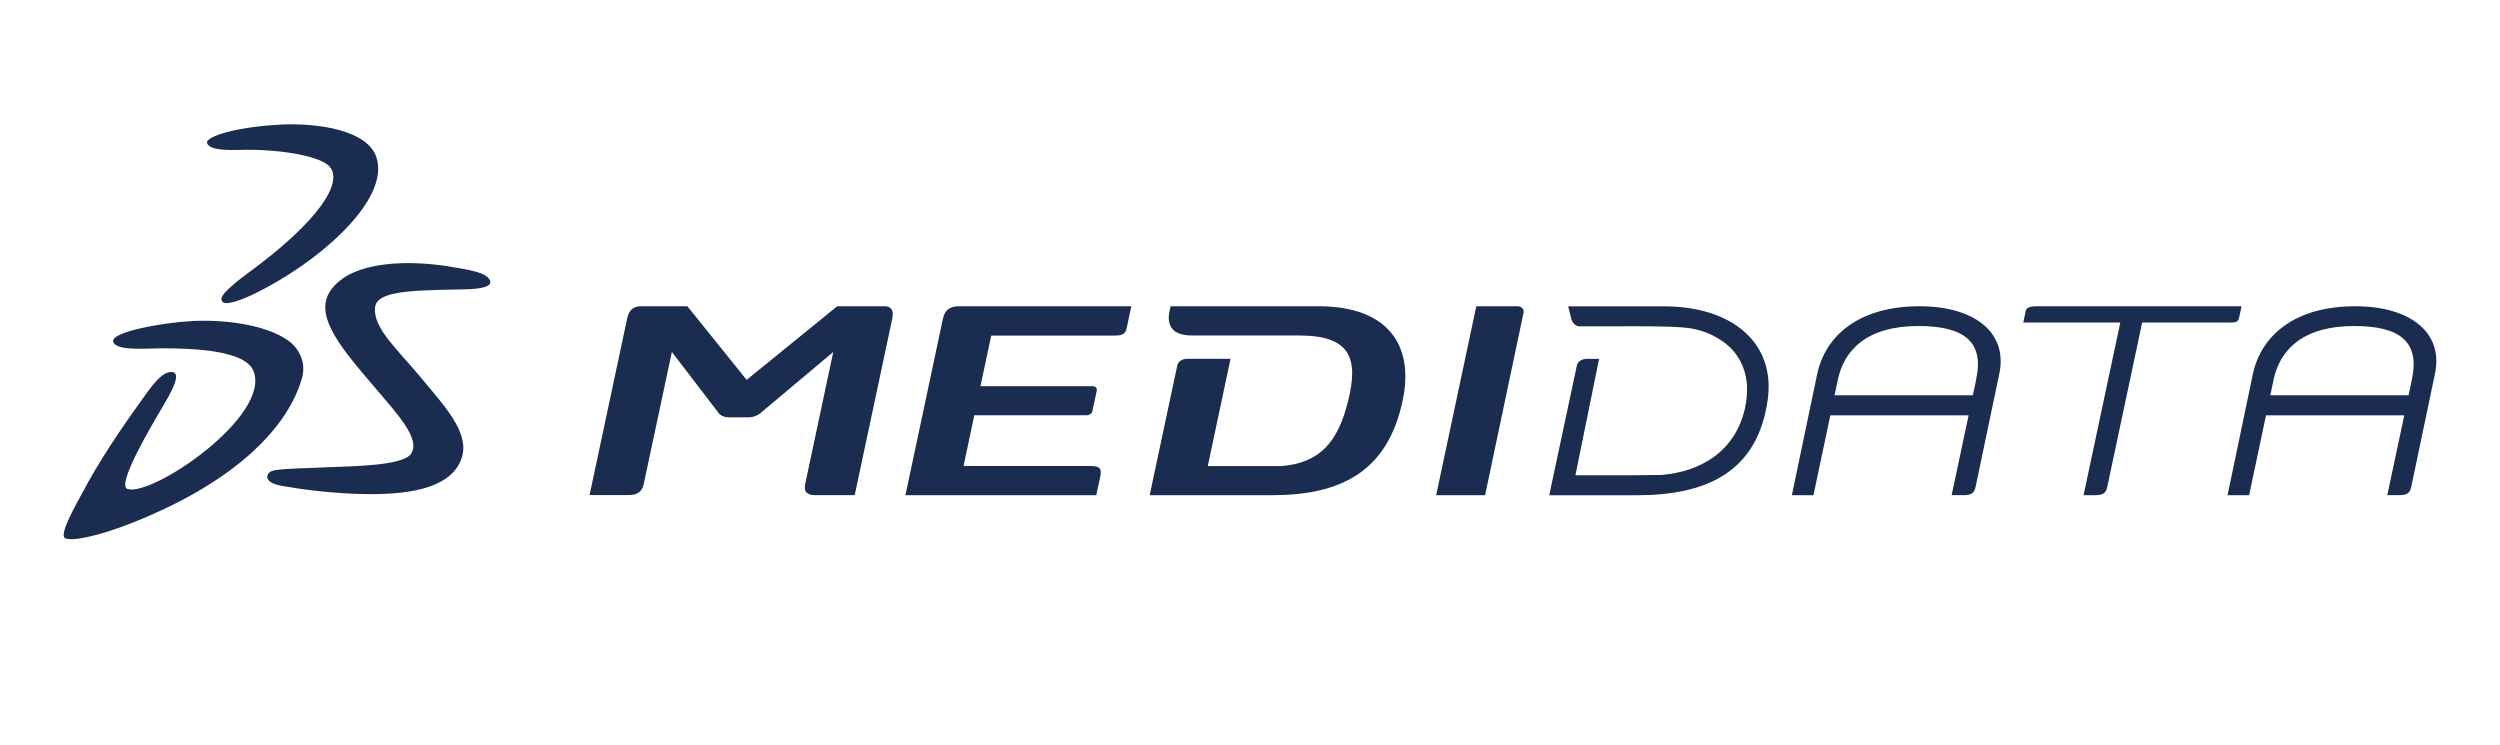 <?xml version="1.0" encoding="UTF-8"?> <svg xmlns="http://www.w3.org/2000/svg" id="Calque_1" data-name="Calque 1" viewBox="0 0 520 155"><defs><style> .cls-1 { fill-rule: evenodd; } .cls-1, .cls-2 { fill: #1a2c50; } </style></defs><path class="cls-2" d="M466.23,63.7h-42.51c-2.17,0-2.31.67-2.38,1.03l-.5,2.36h20.18l-7.64,35.91h2.4c1.82,0,2.29-.59,2.54-1.77l7.25-34.15h18.5c1.31,0,1.5-.25,1.74-1.34l.43-2.05Z"></path><path class="cls-2" d="M408.39,103c1.82,0,2.29-.59,2.54-1.77l4.92-23.46c1.82-8.53-5.05-14.07-16.59-14.07-12.51,0-19.6,6.04-21.3,14.18l-5.25,25.12h4.49s3.51-16.61,3.51-16.61h28.76l-3.53,16.6h2.46ZM411.06,78.88l-.71,3.34h-28.76s.69-3.26.69-3.26c1.3-6.21,6.12-11.15,16.72-11.15,9.45,0,13.73,3.18,12.05,11.06Z"></path><path class="cls-2" d="M499.01,103c1.82,0,2.29-.59,2.54-1.77l4.92-23.46c1.82-8.53-5.05-14.07-16.59-14.07-12.51,0-19.6,6.04-21.3,14.18l-5.25,25.12h4.49s3.51-16.61,3.51-16.61h28.76l-3.53,16.6h2.46ZM501.69,78.88l-.71,3.34h-28.76s.69-3.26.69-3.26c1.3-6.21,6.12-11.15,16.72-11.15,9.45,0,13.73,3.18,12.05,11.06Z"></path><path class="cls-2" d="M326.18,63.7l.61,2.46c.21,1.05,1.02,1.71,1.7,1.71h8.12c2.56,0,9.91-.08,13.72.26,3.36.29,6.25,1.48,8.73,3.43,2.39,1.89,3.9,4.78,4.24,7.82.2,1.76.05,3.78-.34,5.52-2.05,9.1-9.31,13.22-17.38,13.89l-5.79.06h-12.1l4.92-24.21h-2.6c-1.07,0-1.87.67-2.01,1.33l-5.76,27.04h18.24c14.25,0,25.11-4.67,27.21-19.9,1.61-11.65-7.19-19.4-21.71-19.4h-19.81Z"></path><path class="cls-1" d="M58.35,25.91c8.29-.37,18.1,1.29,19.93,6.76,3,8.97-12.19,22.04-25.42,28.46-3.24,1.57-5.21,2-6.03,1.9-.78-.1-.9-.83-.65-1.33.47-.94,2.6-2.86,5.46-4.95,14.89-10.88,19.74-18.86,16.93-22.09-1.8-2.07-9.35-3.51-17.19-3.51-2.13,0-7.72.46-8.3-1.38-.47-1.51,7.04-3.48,15.27-3.84Z"></path><path class="cls-1" d="M39.82,66.78c6.89-.36,15.26.72,19.96,3.94,2.34,1.6,3.98,4.55,3.03,7.93-2.71,9.59-12.84,21.19-35.34,30.11-7.16,2.84-12.78,3.92-13.96,3.16-1.27-.82,2.42-7.15,3.53-9.25,3.59-6.8,8.08-13.43,12.46-19.49,1.61-2.23,4.1-6.1,6.35-5.79,2.02.28-.35,4.39-1.9,7.01-2.61,4.39-9.8,16.58-7.43,17.31,5.24,1.61,29.85-15.16,26.22-24.51-1.68-4.34-12.37-4.75-19.09-4.75-3.06,0-9.74.65-10.11-1.45-.4-1.94,10.16-3.89,16.29-4.21Z"></path><path class="cls-1" d="M93.53,55.45c4.17.68,7.57,1.21,8.35,2.8.88,1.8-3.67,1.91-5.95,1.95-10.97.19-17.58.39-17.92,3.76-.43,4.34,4.69,8.7,9.74,14.82,4.62,5.59,9.87,11.1,8.35,16.24-1.89,6.4-10.57,7.76-18.85,7.76-7.92,0-15.43-1.14-18.59-1.71-3.93-.7-3.34-2.46-2.3-3.02,1.17-.63,7.85-.65,12.49-.89,3.82-.2,14.91-.2,16.64-2.77,2.12-3.14-3.07-8.53-7.84-14.16-5.95-7.03-12.49-14.29-9.03-19.6,4.48-6.86,17.57-6.39,24.89-5.19Z"></path><path class="cls-2" d="M196.14,66.23l-7.81,36.77h39.7l.83-3.93c.34-1.6-.07-2.14-2.07-2.14h-26.37l2.23-10.55h23.32c.66,0,1.15-.4,1.26-.93l.89-4.18c.11-.54-.21-.94-.87-.94h-23.32l2.25-10.53h25.45c1.19,0,2.4,0,2.7-1.46l.98-4.64h-35.83c-1.87,0-2.97.79-3.33,2.53Z"></path><path class="cls-2" d="M274.27,63.7h-30.77s-.07.28-.13.51c-.69,2.64-.33,5.57,4.53,5.57h22.37c10.76,0,12.3,4.92,10.15,13.59-2.11,8.52-5.8,12.91-13.88,13.57h-15.32l4.73-22.31h-9.06c-1.06,0-1.87.66-2,1.33l-5.76,27.04h25.45c14.25,0,24.13-4.84,27.22-19.9,2.3-11.21-3.02-19.4-17.54-19.4Z"></path><path class="cls-2" d="M183.87,63.7h-9.73l-18.84,15.31-12.33-15.31h-9.72c-1.59,0-2.47.93-2.8,2.54l-7.82,36.73h8.26c1.73,0,2.7-.8,3-2.27l5.86-27.49,9.49,12.39c.28.53,1.06,1.2,2.26,1.2h4.27c1.2,0,2.27-.66,2.79-1.2l14.76-12.39-5.85,27.51c-.31,1.47.31,2.27,2.05,2.27h8.26l7.82-36.76c.33-1.61-.13-2.54-1.73-2.54Z"></path><path class="cls-2" d="M315.63,63.7h-8.56l-8.35,39.3h10.18l8-37.97c.14-.63-.35-1.33-1.26-1.33Z"></path></svg> 